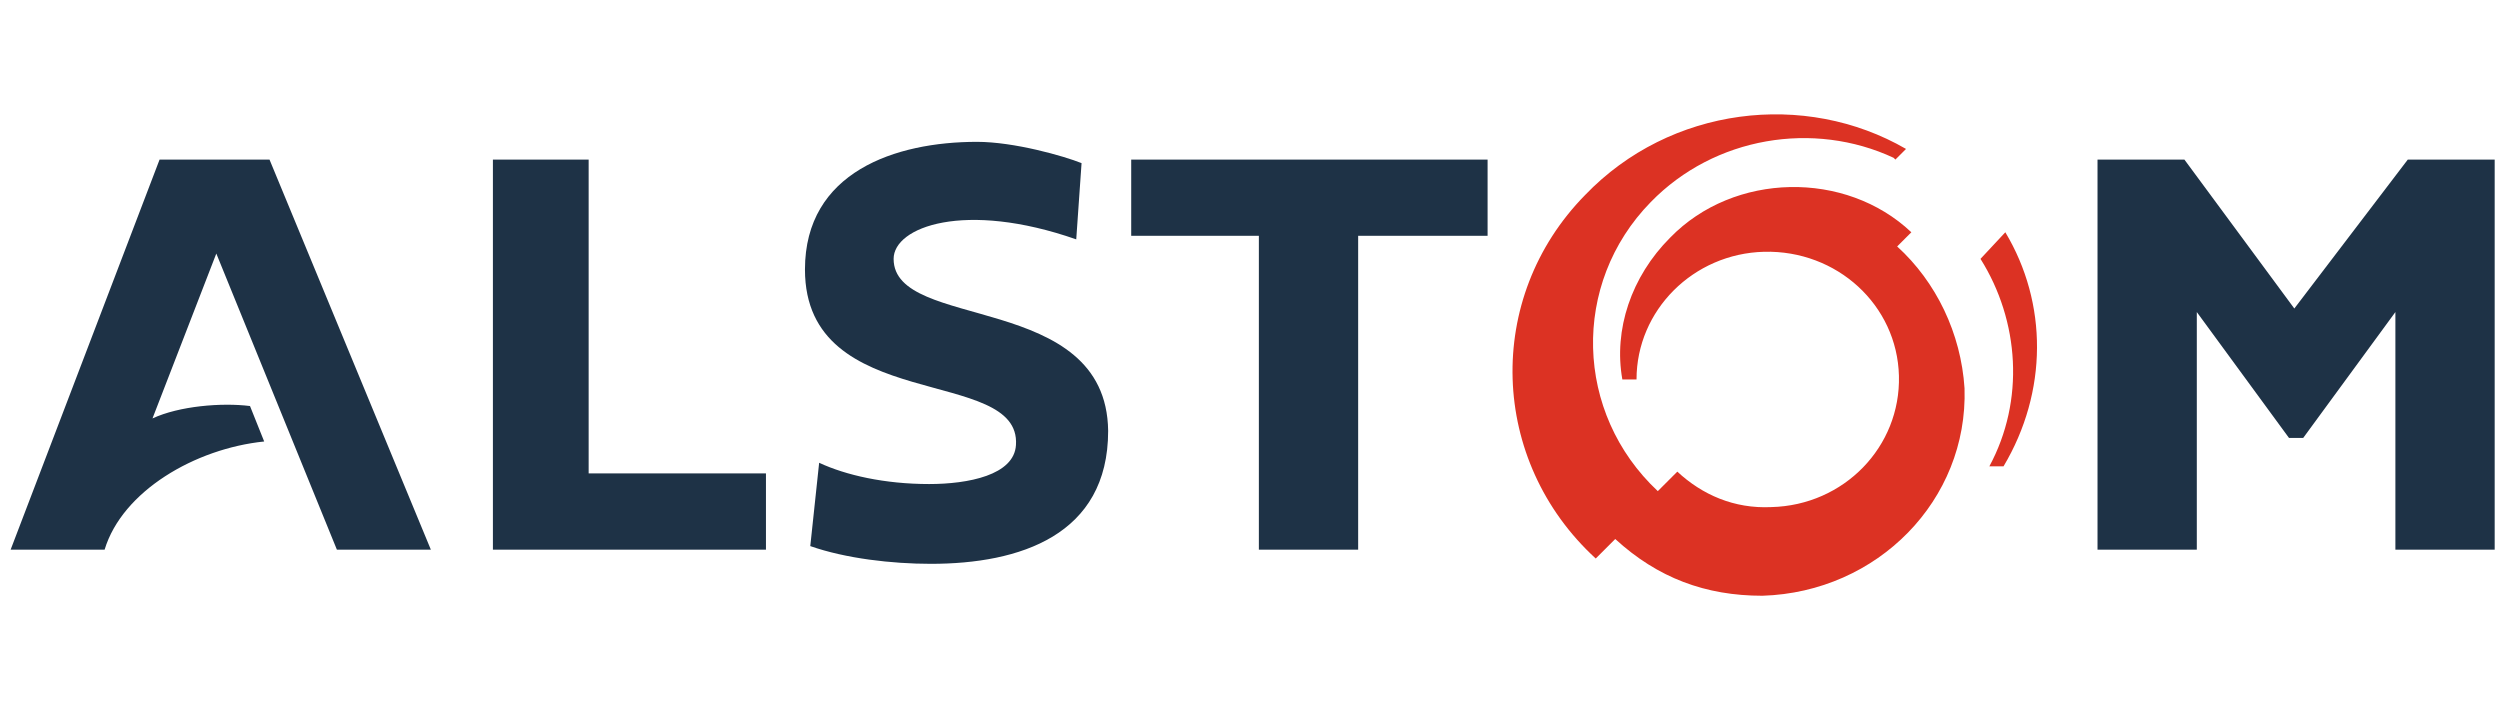 <svg xmlns="http://www.w3.org/2000/svg" xmlns:xlink="http://www.w3.org/1999/xlink" id="&#x56FE;&#x5C42;_1" x="0px" y="0px" viewBox="0 0 141 40" style="enable-background:new 0 0 141 40;" xml:space="preserve"><style type="text/css">	.st0{fill:#4F72B7;}	.st1{fill:#21B575;}	.st2{fill:#020203;}	.st3{fill:none;}	.st4{fill:#DC3223;}	.st5{fill:#1E3246;}	.st6{fill:#FF000F;}</style><g></g><g>	<rect x="-10.9" y="-2.5" class="st3" width="162.9" height="44.9"></rect>	<g>		<g>			<path class="st4" d="M113.1,13.1l-1.4,1.5c2.2,3.5,2.5,8,0.5,11.7l0.8,0C115.5,22.1,115.5,17.1,113.1,13.1z M107,13.9l0.8-0.8    c-3.7-3.5-10-3.4-13.6,0.3c-2.2,2.2-3.2,5.2-2.7,8l0.8,0c0-3.9,3.2-7.1,7.2-7.2c4.1-0.1,7.5,3,7.6,7c0.1,4-3.1,7.3-7.2,7.4    c-2.1,0.1-3.9-0.7-5.3-2l-1.1,1.1c-4.7-4.4-4.9-11.7-0.4-16.3c3.6-3.7,9.2-4.6,13.7-2.5l0.1,0.1l0.6-0.6    c-5.7-3.3-13.3-2.4-18.1,2.6c-5.7,5.8-5.4,15,0.6,20.5l1.1-1.1c2.4,2.2,5.1,3.2,8.3,3.2c6.5-0.2,11.6-5.4,11.4-11.7    C110.6,18.8,109.2,15.9,107,13.9z"></path>			<path class="st5" d="M33.2,9h-5.4v22h15.4v-4.3h-10L33.2,9L33.2,9z M9,9L0.6,31h5.3c1-3.3,5.1-5.7,9-6.1l-0.8-2    c-1.6-0.2-4,0-5.5,0.7l3.6-9.3L19,31h5.3L15.2,9H9z M63.8,13.3H71V31h5.6V13.3h7.3V9H63.8L63.8,13.3L63.8,13.3z M135.8,9    l-6.4,8.4L123.2,9h-4.9v22h5.6V17.6l5.2,7.1h0.8l5.2-7.1V31h5.6V9H135.8z M50.4,14.6c0-1.8,4-3.3,10.3-1.1L61,9.2    c-1-0.4-3.8-1.2-5.9-1.2c-4.6,0-9.7,1.7-9.7,7.2c0,8.2,12.2,5.4,11.9,9.9c-0.1,1.7-2.7,2.2-4.9,2.2c-2.5,0-4.7-0.5-6.2-1.2    l-0.5,4.7c2,0.7,4.6,1,6.8,1c5,0,10-1.6,10-7.5C62.4,16.4,50.4,18.7,50.4,14.6z"></path>		</g>	</g></g></svg>